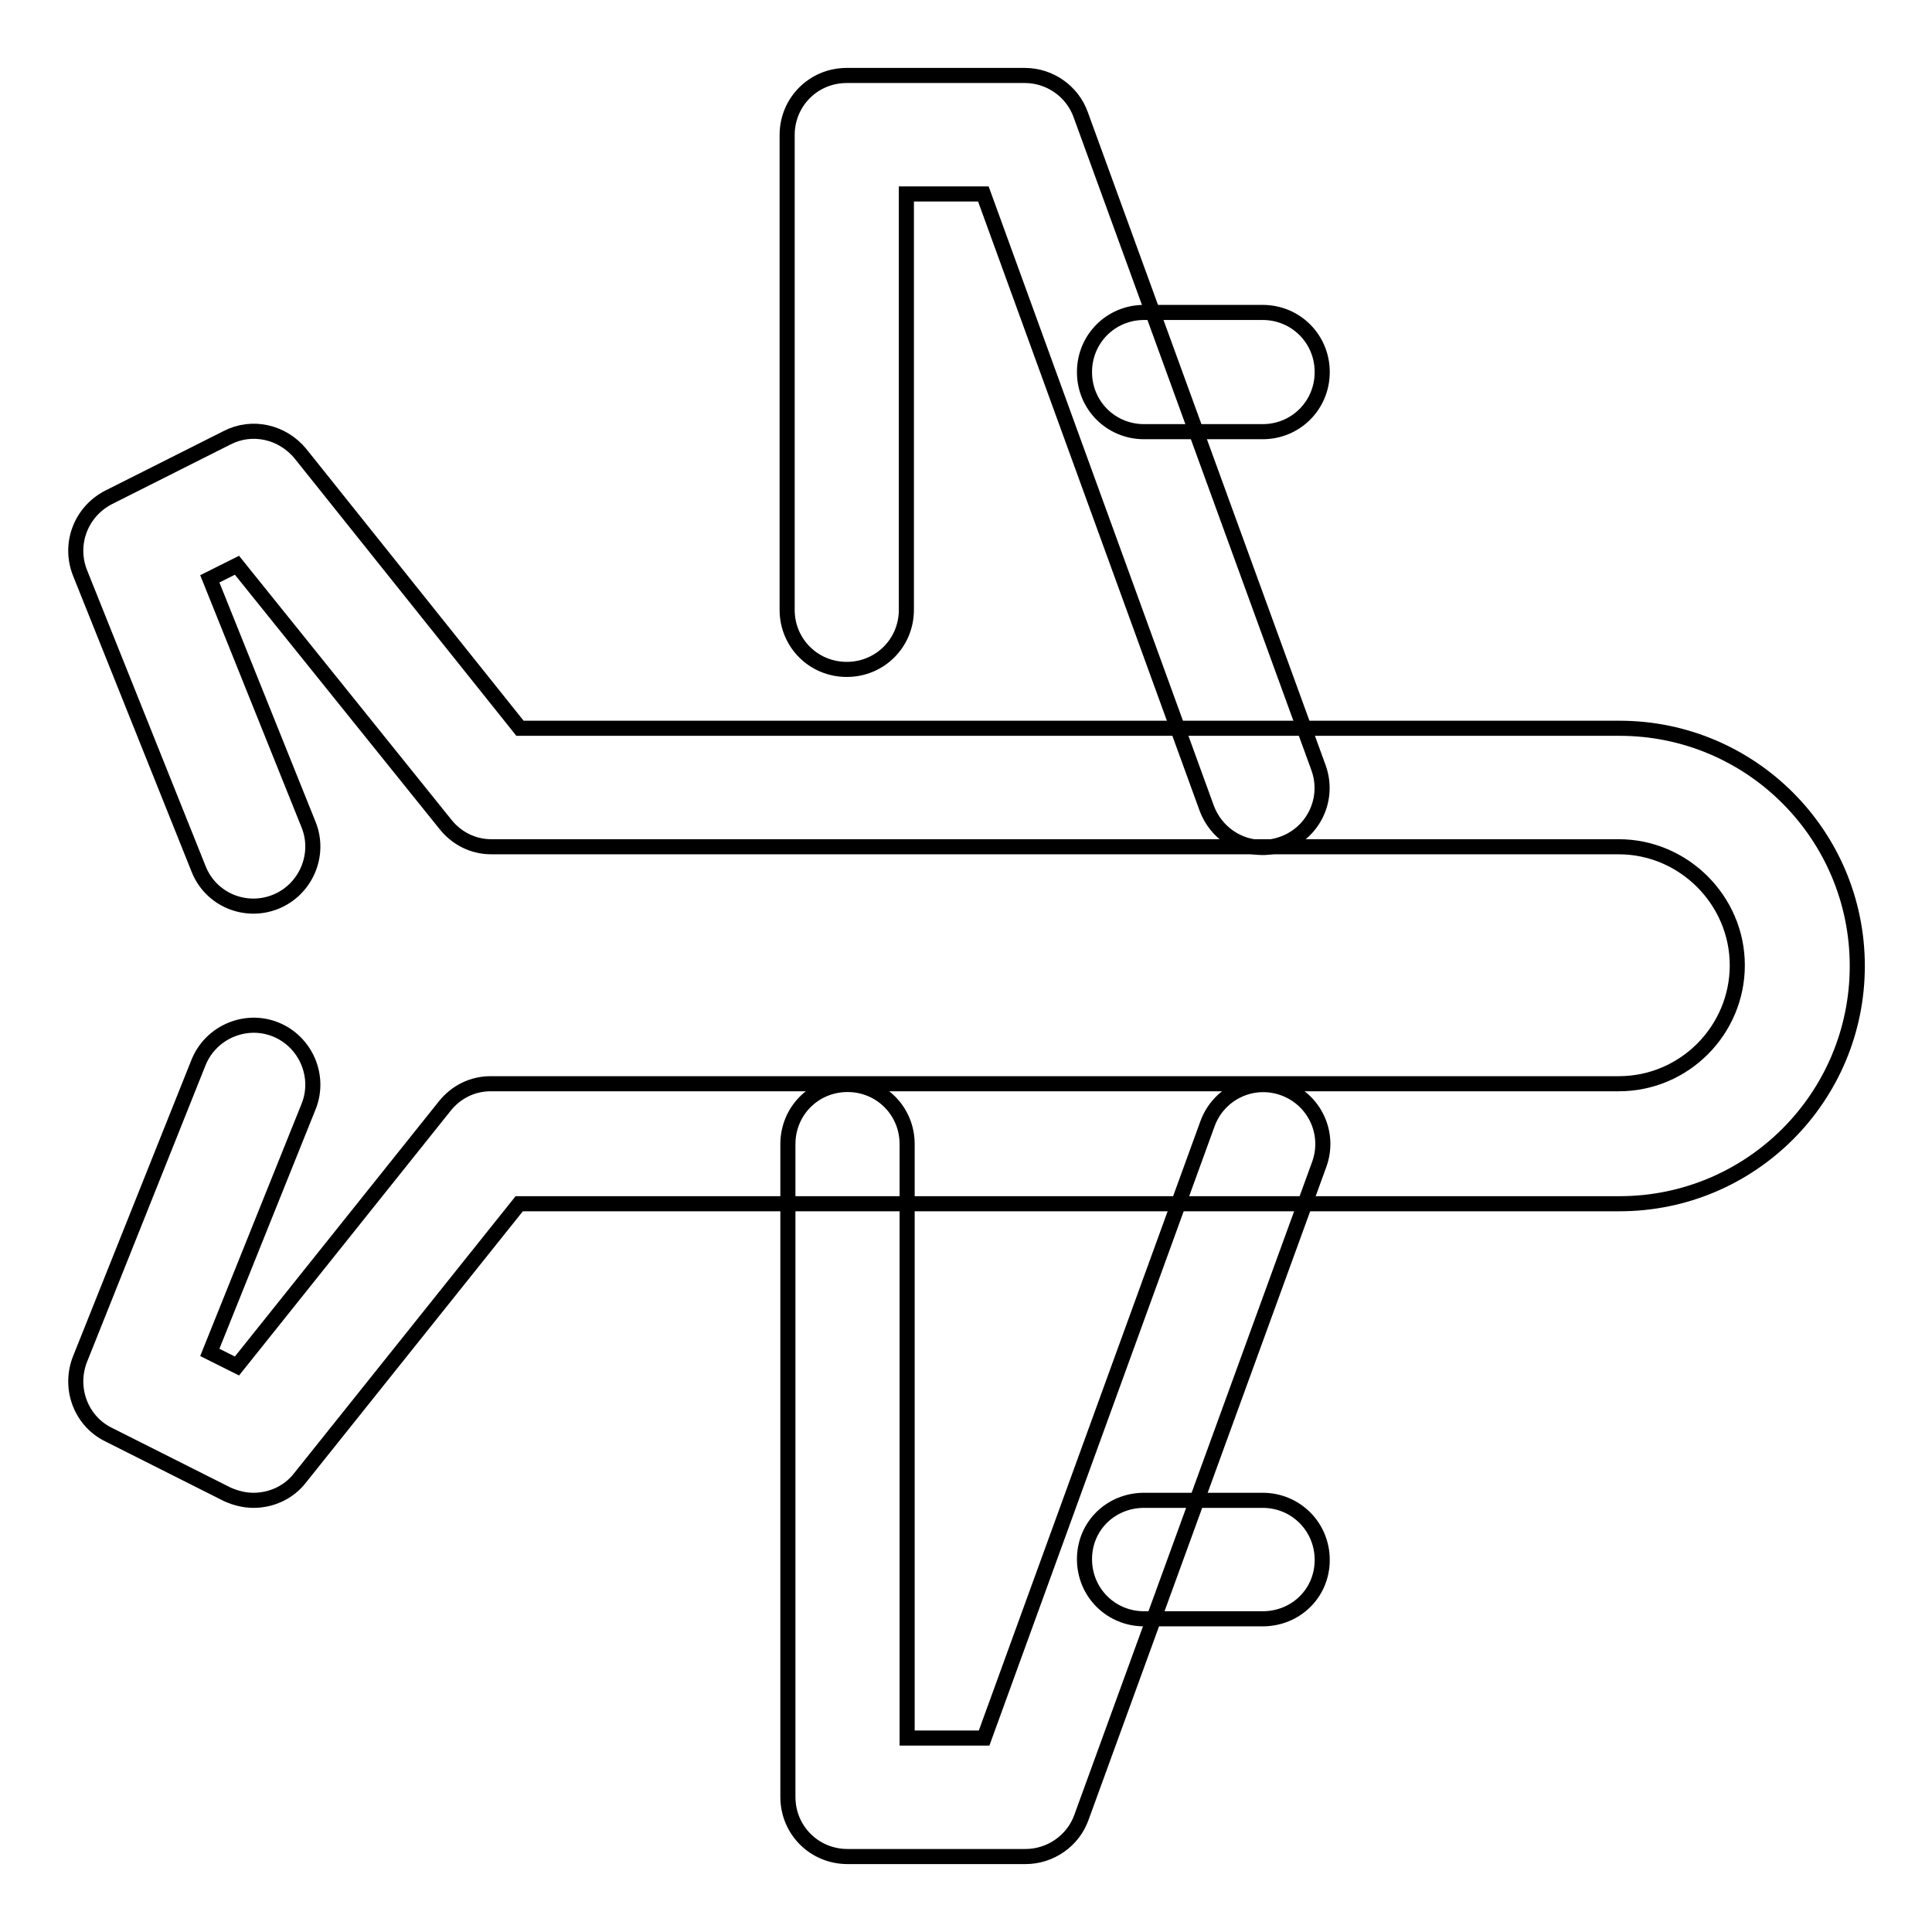 <?xml version="1.0" encoding="utf-8"?>
<!-- Svg Vector Icons : http://www.onlinewebfonts.com/icon -->
<!DOCTYPE svg PUBLIC "-//W3C//DTD SVG 1.1//EN" "http://www.w3.org/Graphics/SVG/1.1/DTD/svg11.dtd">
<svg version="1.1" xmlns="http://www.w3.org/2000/svg" xmlns:xlink="http://www.w3.org/1999/xlink" x="0px" y="0px" viewBox="0 0 256 256" enable-background="new 0 0 256 256" xml:space="preserve">
<g><g><path stroke-width="2" fill-opacity="0" stroke="#000000"  d="M33.6,198.8c-1.2,0-2.4-0.3-3.5-0.8l-15.7-7.9c-3.7-1.8-5.3-6.2-3.8-10l15.7-39.3c1.6-4,6.2-6,10.2-4.4c4,1.6,6,6.2,4.4,10.2l-13.1,32.6l3.6,1.8l27.5-34.4c1.5-1.9,3.7-3,6.1-3h149.5c8.7,0,15.7-7.1,15.7-15.7s-7.1-15.7-15.7-15.7H65.1c-2.4,0-4.6-1.1-6.1-3L31.4,74.9l-3.6,1.8l13.1,32.6c1.6,4-0.4,8.6-4.4,10.2c-4,1.6-8.6-0.3-10.2-4.4L10.6,75.9c-1.5-3.8,0.1-8.1,3.8-10L30.1,58c3.3-1.7,7.3-0.8,9.7,2.1l29.1,36.4h145.7c17.4,0,31.5,14.1,31.5,31.5s-14.1,31.5-31.5,31.5H68.8l-29.1,36.4C38.2,197.8,35.9,198.8,33.6,198.8z"/><path stroke-width="2" fill-opacity="0" stroke="#000000"  d="M167.3,112.3c-3.2,0-6.2-2-7.4-5.2l-29.6-81.4h-10.2v55.1c0,4.4-3.5,7.9-7.9,7.9c-4.4,0-7.9-3.5-7.9-7.9V17.9c0-4.4,3.5-7.9,7.9-7.9h23.6c3.3,0,6.3,2.1,7.4,5.2l31.5,86.5c1.5,4.1-0.6,8.6-4.7,10.1C169.2,112.1,168.2,112.3,167.3,112.3z"/><path stroke-width="2" fill-opacity="0" stroke="#000000"  d="M135.9,246h-23.6c-4.4,0-7.9-3.5-7.9-7.9v-86.5c0-4.4,3.5-7.9,7.9-7.9s7.9,3.5,7.9,7.9v78.7h10.2l29.6-81.4c1.5-4.1,6-6.2,10.1-4.7c4.1,1.5,6.2,6,4.7,10.1l-31.5,86.5C142.2,243.9,139.2,246,135.9,246z"/><path stroke-width="2" fill-opacity="0" stroke="#000000"  d="M167.3,57.2h-15.7c-4.4,0-7.9-3.5-7.9-7.9c0-4.4,3.5-7.9,7.9-7.9h15.7c4.4,0,7.9,3.5,7.9,7.9C175.2,53.7,171.7,57.2,167.3,57.2z"/><path stroke-width="2" fill-opacity="0" stroke="#000000"  d="M167.3,214.5h-15.7c-4.4,0-7.9-3.5-7.9-7.9c0-4.4,3.5-7.8,7.9-7.8h15.7c4.4,0,7.9,3.5,7.9,7.9S171.7,214.5,167.3,214.5z"/></g></g>
</svg>
